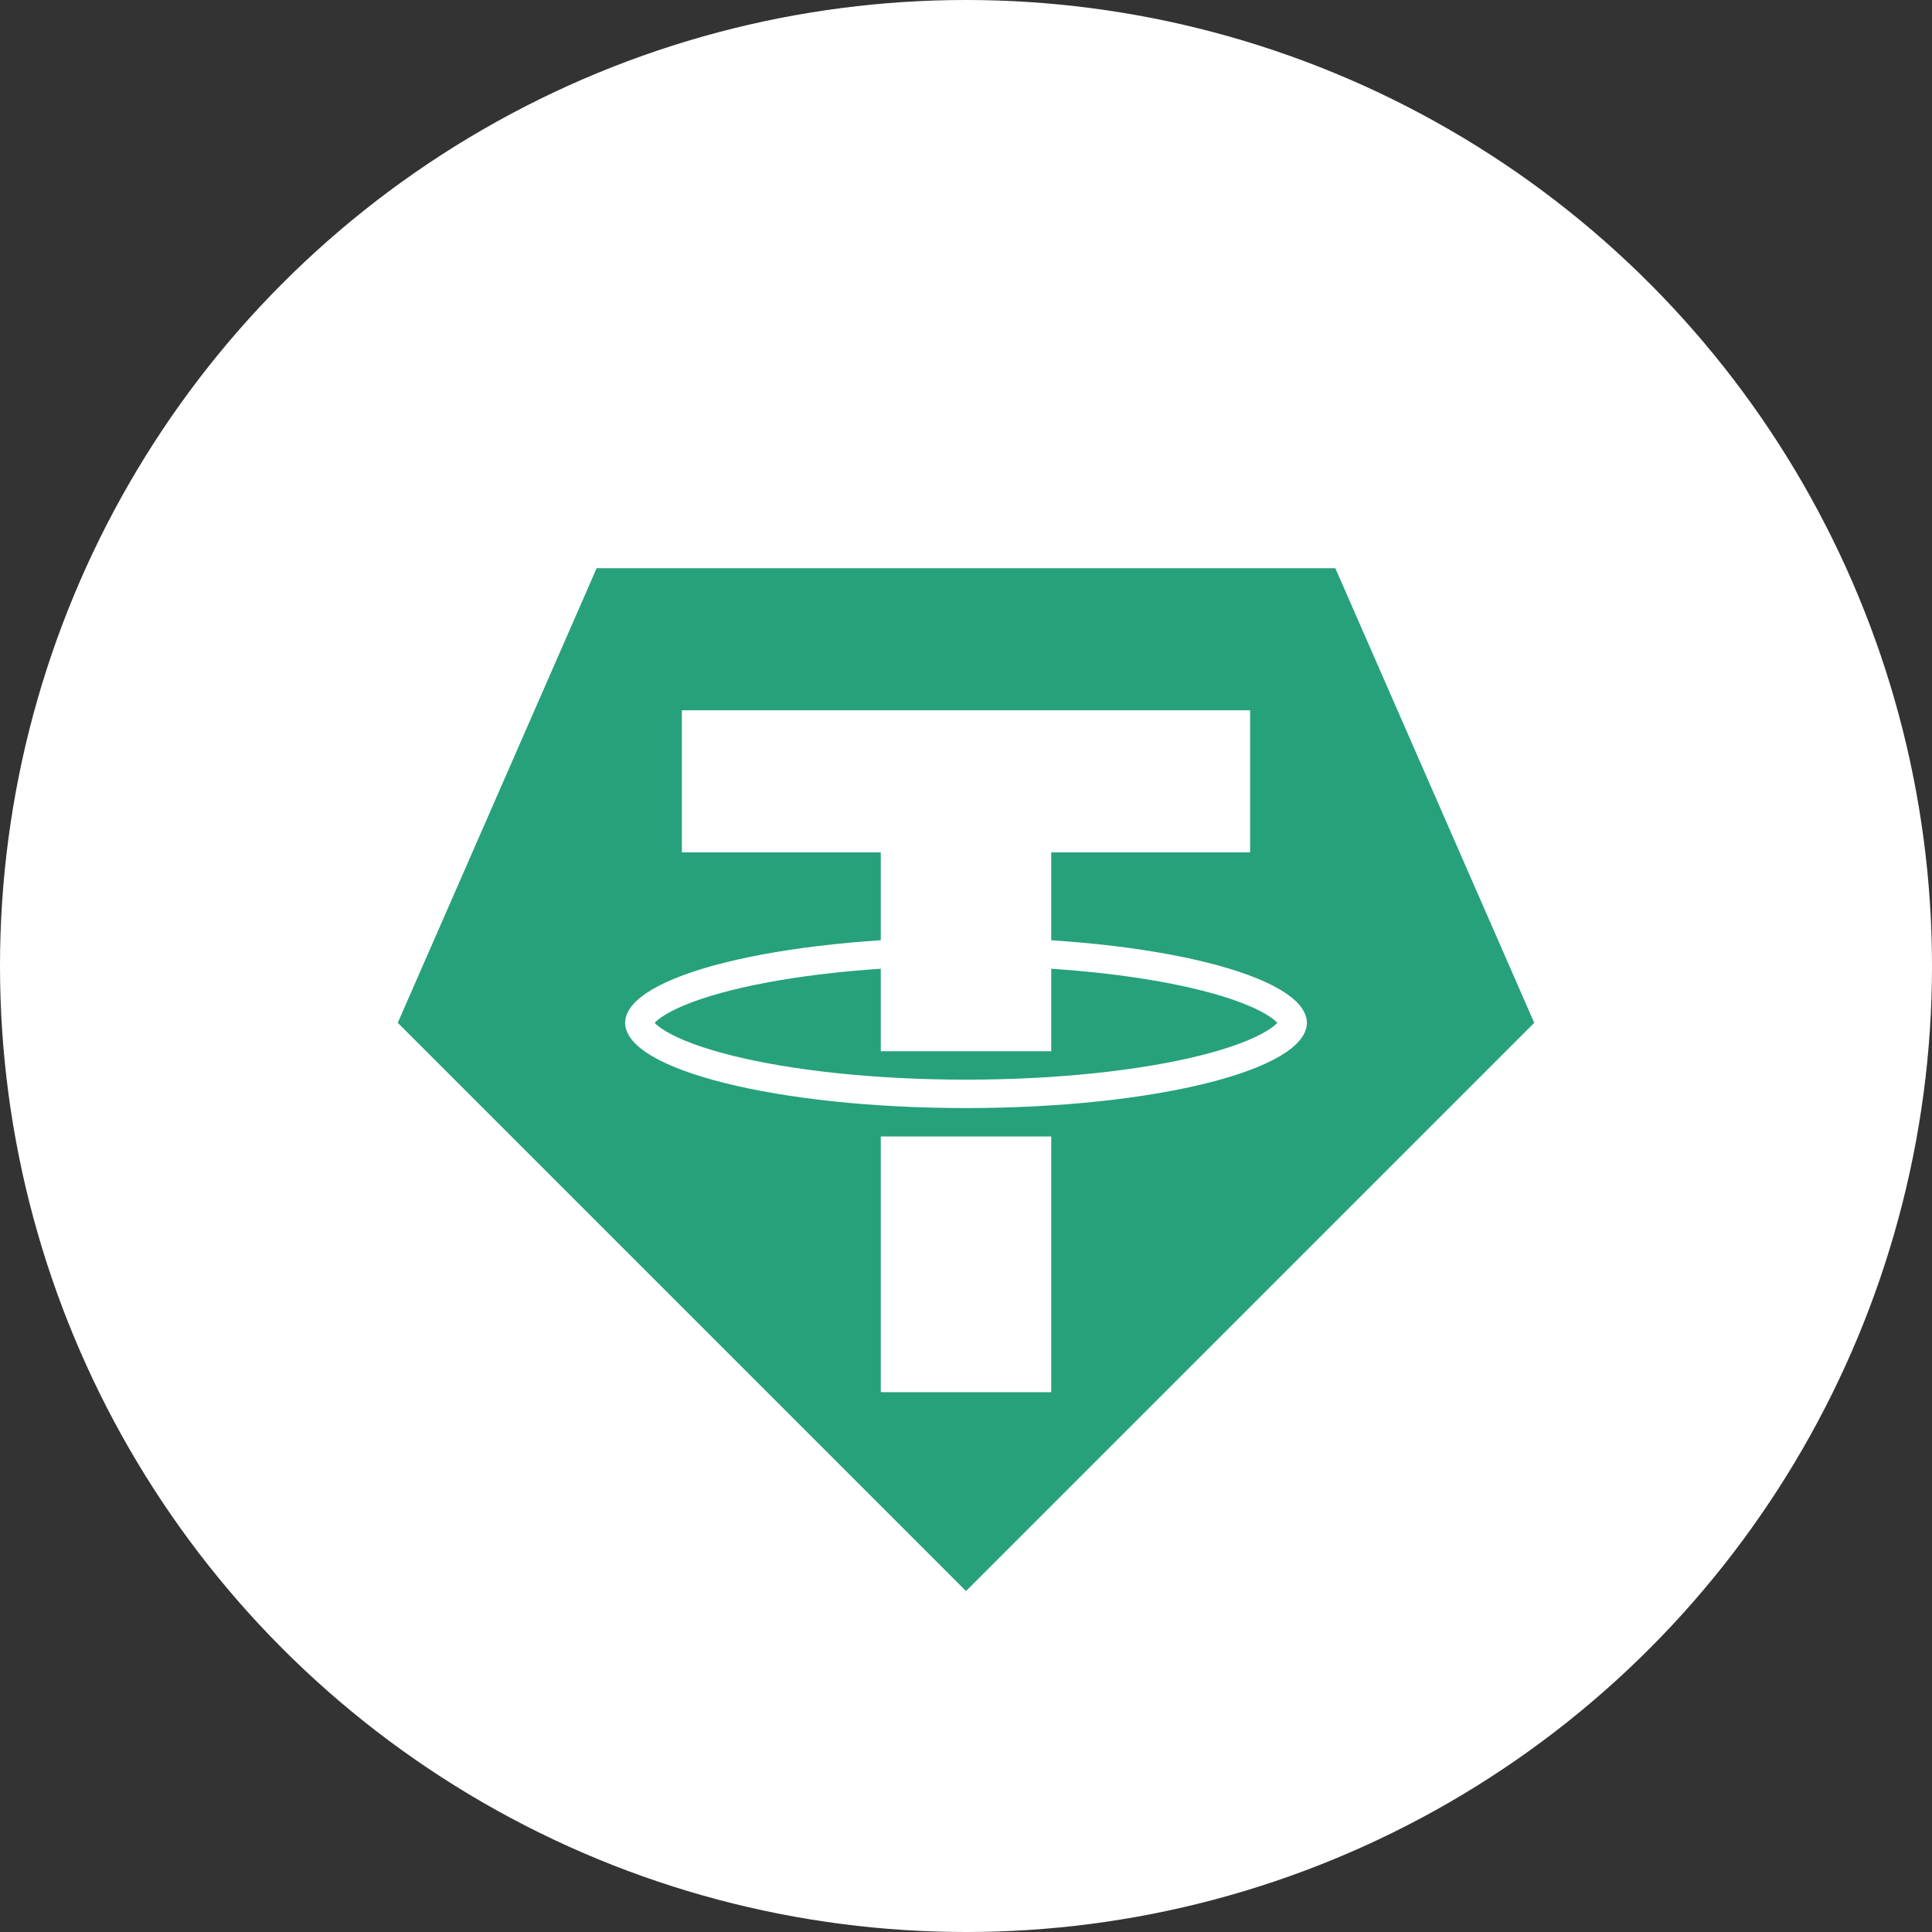 <svg width="34" height="34" viewBox="0 0 34 34" fill="none" xmlns="http://www.w3.org/2000/svg">
<rect x="0" y="0" width="34" height="34" fill="#333333" stroke="none"/>
<circle cx="17" cy="17" r="17" fill="white"/>
<path d="M7 18L10.5 10H23.5L27 18L17 28L7 18Z" fill="#26A17B"/>
<path d="M22.75 18C22.75 18.064 22.692 18.197 22.401 18.369C22.127 18.531 21.714 18.685 21.182 18.818C20.121 19.083 18.643 19.25 17 19.25C15.357 19.25 13.879 19.083 12.818 18.818C12.286 18.685 11.873 18.531 11.599 18.369C11.308 18.197 11.25 18.064 11.25 18C11.25 17.936 11.308 17.803 11.599 17.631C11.873 17.469 12.286 17.315 12.818 17.182C13.879 16.917 15.357 16.75 17 16.75C18.643 16.75 20.121 16.917 21.182 17.182C21.714 17.315 22.127 17.469 22.401 17.631C22.692 17.803 22.75 17.936 22.75 18Z" stroke="white" stroke-width="0.5"/>
<path d="M12 15V12.5H22V15H18.5V18.5H15.5V15H12Z" fill="white"/>
<path d="M15.5 24.5V20H18.5V24.5H15.5Z" fill="white"/>
</svg>
